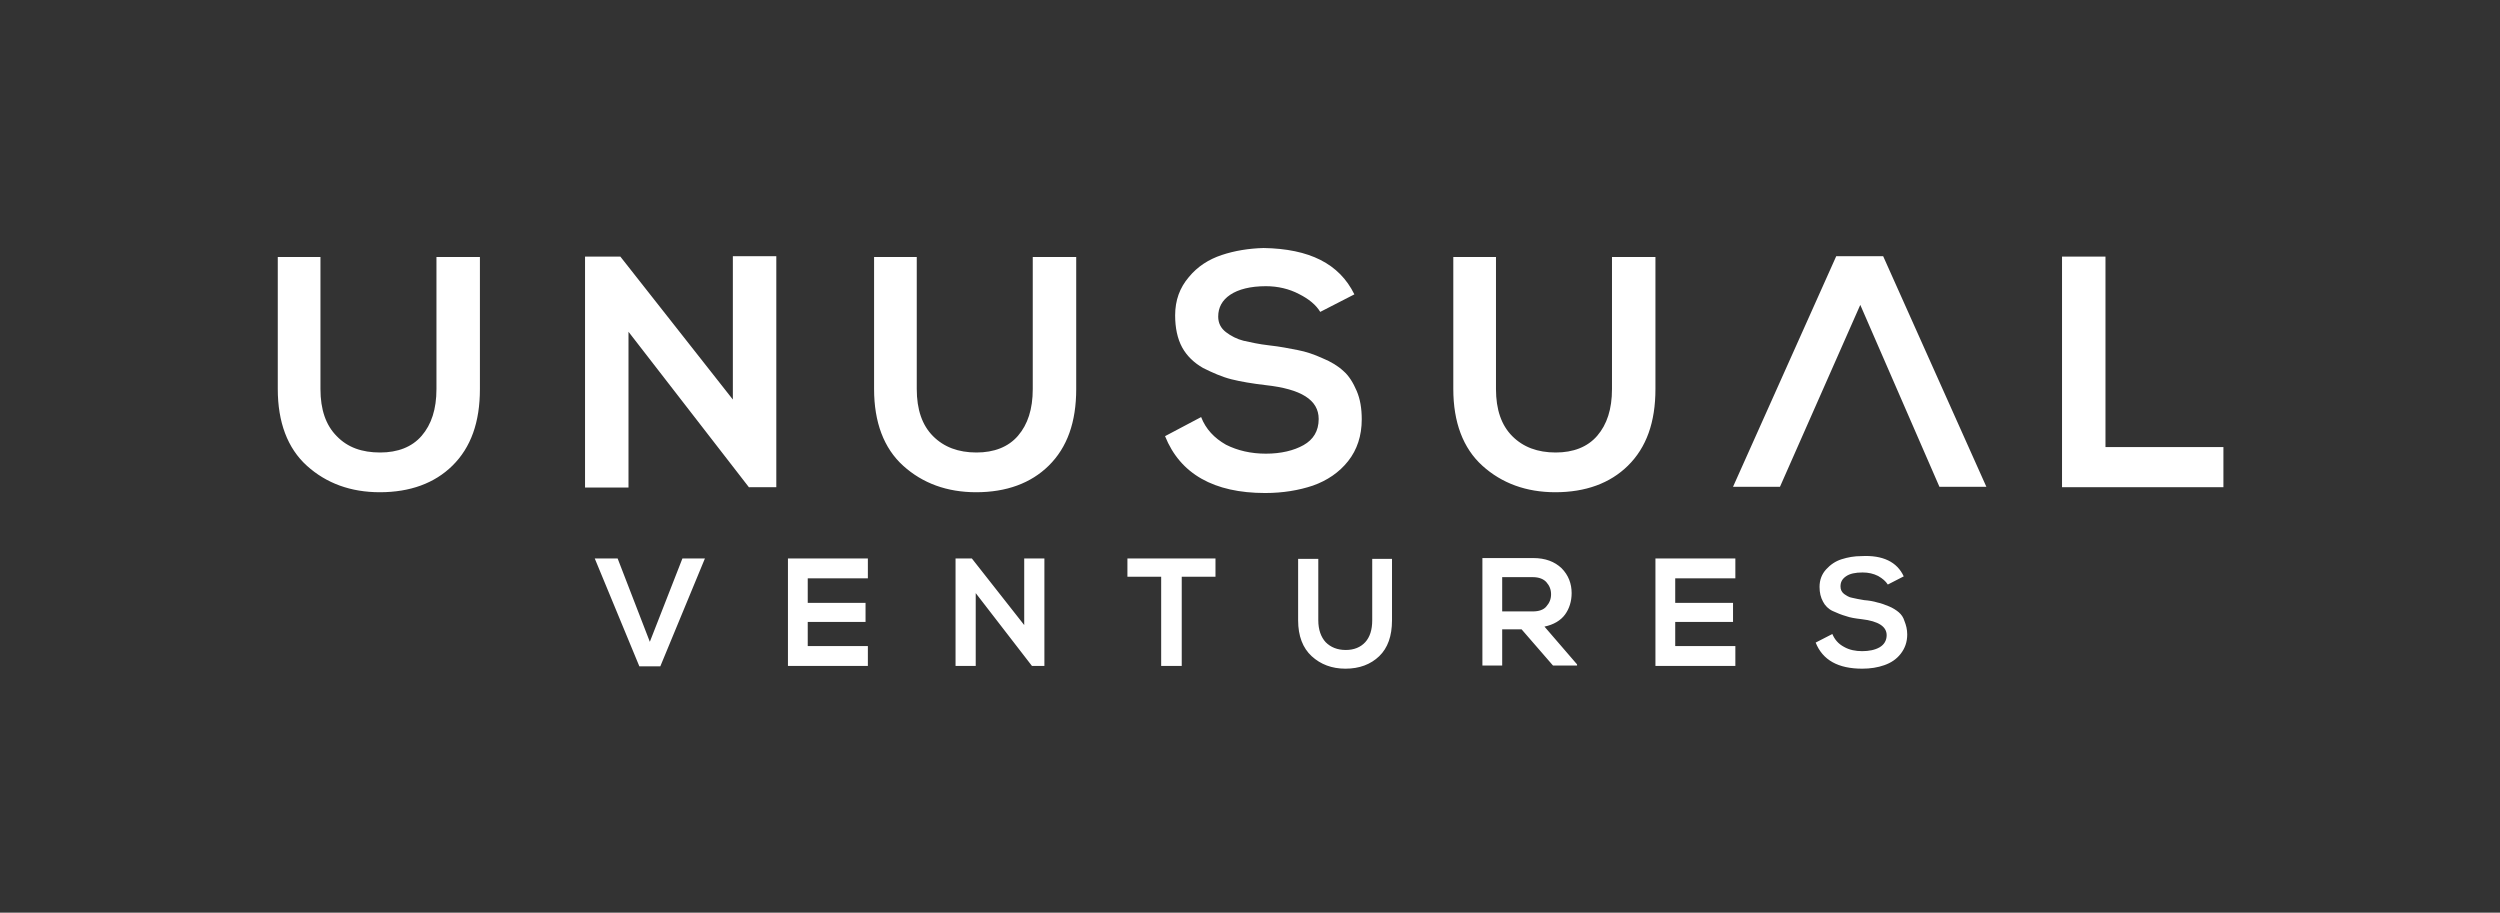 <svg width="252" height="92" viewBox="0 0 252 92" fill="none" xmlns="http://www.w3.org/2000/svg">
<rect x="0" y="0" width="252" height="92" fill="#333333" stroke="none"/>
<path d="M73.872 40.273V25.825H78.252V49.107H75.515V49.146L63.352 33.441V49.146H58.972V25.864H62.531L73.872 40.273ZM104.18 25.903H108.482V39.213C108.482 42.55 107.582 45.102 105.705 46.947C103.906 48.714 101.442 49.617 98.392 49.617C95.459 49.617 92.995 48.714 91.04 46.947C89.085 45.181 88.107 42.55 88.107 39.213V25.903H92.409V39.213C92.409 41.294 92.956 42.864 94.051 43.964C95.146 45.063 96.593 45.612 98.431 45.612C100.191 45.612 101.638 45.063 102.616 43.924C103.593 42.786 104.102 41.254 104.102 39.213V25.903H104.18ZM136.521 29.672L133.08 31.439C132.649 30.732 131.946 30.143 130.929 29.633C129.951 29.122 128.817 28.848 127.605 28.848C126.04 28.848 124.828 29.162 124.007 29.711C123.186 30.261 122.795 31.007 122.795 31.91C122.795 32.578 123.068 33.088 123.577 33.481C124.085 33.873 124.711 34.187 125.337 34.344C126.04 34.501 126.901 34.698 127.957 34.816C129.052 34.933 129.99 35.13 130.811 35.287C131.633 35.444 132.454 35.718 133.314 36.111C134.175 36.465 134.879 36.896 135.426 37.407C135.974 37.878 136.404 38.585 136.756 39.409C137.108 40.234 137.264 41.176 137.264 42.275C137.264 43.924 136.795 45.338 135.895 46.476C134.996 47.615 133.784 48.439 132.337 48.95C130.929 49.421 129.325 49.696 127.527 49.696C122.364 49.696 118.962 47.772 117.437 43.964L121.074 42.04C121.543 43.257 122.404 44.16 123.577 44.827C124.75 45.416 126.08 45.73 127.605 45.73C129.13 45.73 130.42 45.416 131.398 44.867C132.376 44.317 132.923 43.453 132.923 42.236C132.923 40.312 131.163 39.213 127.566 38.82C126.236 38.663 125.063 38.467 124.124 38.231C123.186 37.996 122.208 37.564 121.269 37.093C120.37 36.582 119.627 35.876 119.158 35.012C118.688 34.148 118.454 33.049 118.454 31.792C118.454 30.261 118.923 29.005 119.823 27.945C120.722 26.845 121.856 26.139 123.147 25.707C124.437 25.275 125.884 25.039 127.37 25C131.985 25.078 134.996 26.57 136.521 29.672ZM162.566 25.903H166.868V39.213C166.868 42.55 165.968 45.102 164.091 46.947C162.292 48.714 159.829 49.617 156.778 49.617C153.845 49.617 151.382 48.714 149.426 46.947C147.471 45.181 146.493 42.55 146.493 39.213V25.903H150.795V39.213C150.795 41.294 151.342 42.864 152.437 43.964C153.532 45.063 154.979 45.612 156.817 45.612C158.577 45.612 160.024 45.063 161.002 43.924C161.98 42.786 162.488 41.254 162.488 39.213V25.903H162.566ZM179.421 49.068H174.689L185.092 25.825H189.823L200.226 49.068H195.494L187.516 30.732L179.421 49.068ZM207.852 25.864H212.232V45.063H224.12V49.107H207.852V25.864V25.864ZM44.073 25.903H48.375V39.213C48.375 42.55 47.475 45.102 45.598 46.947C43.799 48.714 41.335 49.617 38.285 49.617C35.352 49.617 32.888 48.714 30.933 46.947C28.978 45.181 28 42.55 28 39.213V25.903H32.302V39.213C32.302 41.294 32.849 42.864 33.944 43.964C35.039 45.102 36.486 45.612 38.324 45.612C40.084 45.612 41.531 45.063 42.509 43.924C43.486 42.786 43.995 41.254 43.995 39.213V25.903H44.073Z" fill="white"/>
<path d="M191.896 58.098L190.293 58.922C190.058 58.569 189.784 58.333 189.315 58.058C188.846 57.823 188.337 57.705 187.751 57.705C187.008 57.705 186.46 57.823 186.069 58.098C185.678 58.372 185.522 58.687 185.522 59.118C185.522 59.432 185.639 59.668 185.874 59.864C186.108 60.021 186.382 60.218 186.695 60.257C187.008 60.336 187.438 60.414 187.907 60.493C188.416 60.532 188.846 60.61 189.237 60.728C189.628 60.807 190.019 60.964 190.41 61.121C190.801 61.278 191.153 61.513 191.388 61.71C191.661 61.945 191.857 62.22 191.974 62.613C192.131 63.005 192.248 63.437 192.248 63.948C192.248 64.733 192.013 65.361 191.583 65.911C191.153 66.46 190.606 66.814 189.941 67.049C189.276 67.285 188.533 67.403 187.712 67.403C185.287 67.403 183.723 66.539 183.019 64.772L184.7 63.908C184.935 64.458 185.287 64.89 185.874 65.204C186.421 65.518 187.047 65.636 187.712 65.636C188.377 65.636 189.002 65.518 189.471 65.243C189.941 64.968 190.175 64.537 190.175 64.026C190.175 63.162 189.354 62.613 187.673 62.416C187.008 62.338 186.499 62.259 186.069 62.102C185.639 61.984 185.17 61.788 184.74 61.592C184.309 61.396 183.957 61.042 183.762 60.65C183.527 60.218 183.41 59.747 183.41 59.158C183.41 58.451 183.645 57.862 184.075 57.391C184.505 56.92 185.013 56.566 185.639 56.37C186.265 56.174 186.89 56.056 187.633 56.056C189.784 55.938 191.231 56.645 191.896 58.098ZM174.924 65.126V67.128H166.868V56.292H174.924V58.294H168.862V60.767H174.689V62.691H168.862V65.126H174.924ZM154.51 58.176H151.421V61.631H154.51C155.097 61.631 155.605 61.474 155.879 61.121C156.192 60.767 156.348 60.375 156.348 59.904C156.348 59.432 156.192 59.04 155.879 58.687C155.605 58.372 155.136 58.176 154.51 58.176ZM158.968 66.971V67.089H156.544L153.376 63.437H151.421V67.089H149.426V56.252H152.007H154.549C155.762 56.252 156.7 56.606 157.404 57.273C158.108 57.98 158.421 58.844 158.421 59.786C158.421 60.61 158.186 61.356 157.756 61.945C157.326 62.534 156.622 62.966 155.683 63.162L158.968 66.971ZM138.281 56.331H140.314V62.534C140.314 64.105 139.884 65.322 139.024 66.146C138.164 66.971 137.029 67.403 135.622 67.403C134.253 67.403 133.119 66.971 132.219 66.146C131.32 65.322 130.851 64.105 130.851 62.534V56.331H132.884V62.534C132.884 63.477 133.158 64.222 133.627 64.733C134.136 65.243 134.8 65.518 135.661 65.518C136.482 65.518 137.147 65.243 137.616 64.733C138.085 64.222 138.32 63.477 138.32 62.534V56.331H138.281ZM117.046 67.128V58.137H113.644V56.292H122.521V58.137H119.119V67.128H117.046ZM103.241 63.005V56.292H105.275V67.128H104.023L98.353 59.786V67.128H96.319V56.292H97.962L103.241 63.005ZM87.481 65.126V67.128H79.425V56.292H87.481V58.294H81.42V60.767H87.247V62.691H81.42V65.126H87.481ZM71.056 56.292L66.559 67.167H64.447L59.95 56.292H62.257L65.503 64.694L68.788 56.292H71.056V56.292Z" fill="white"/>
</svg>
